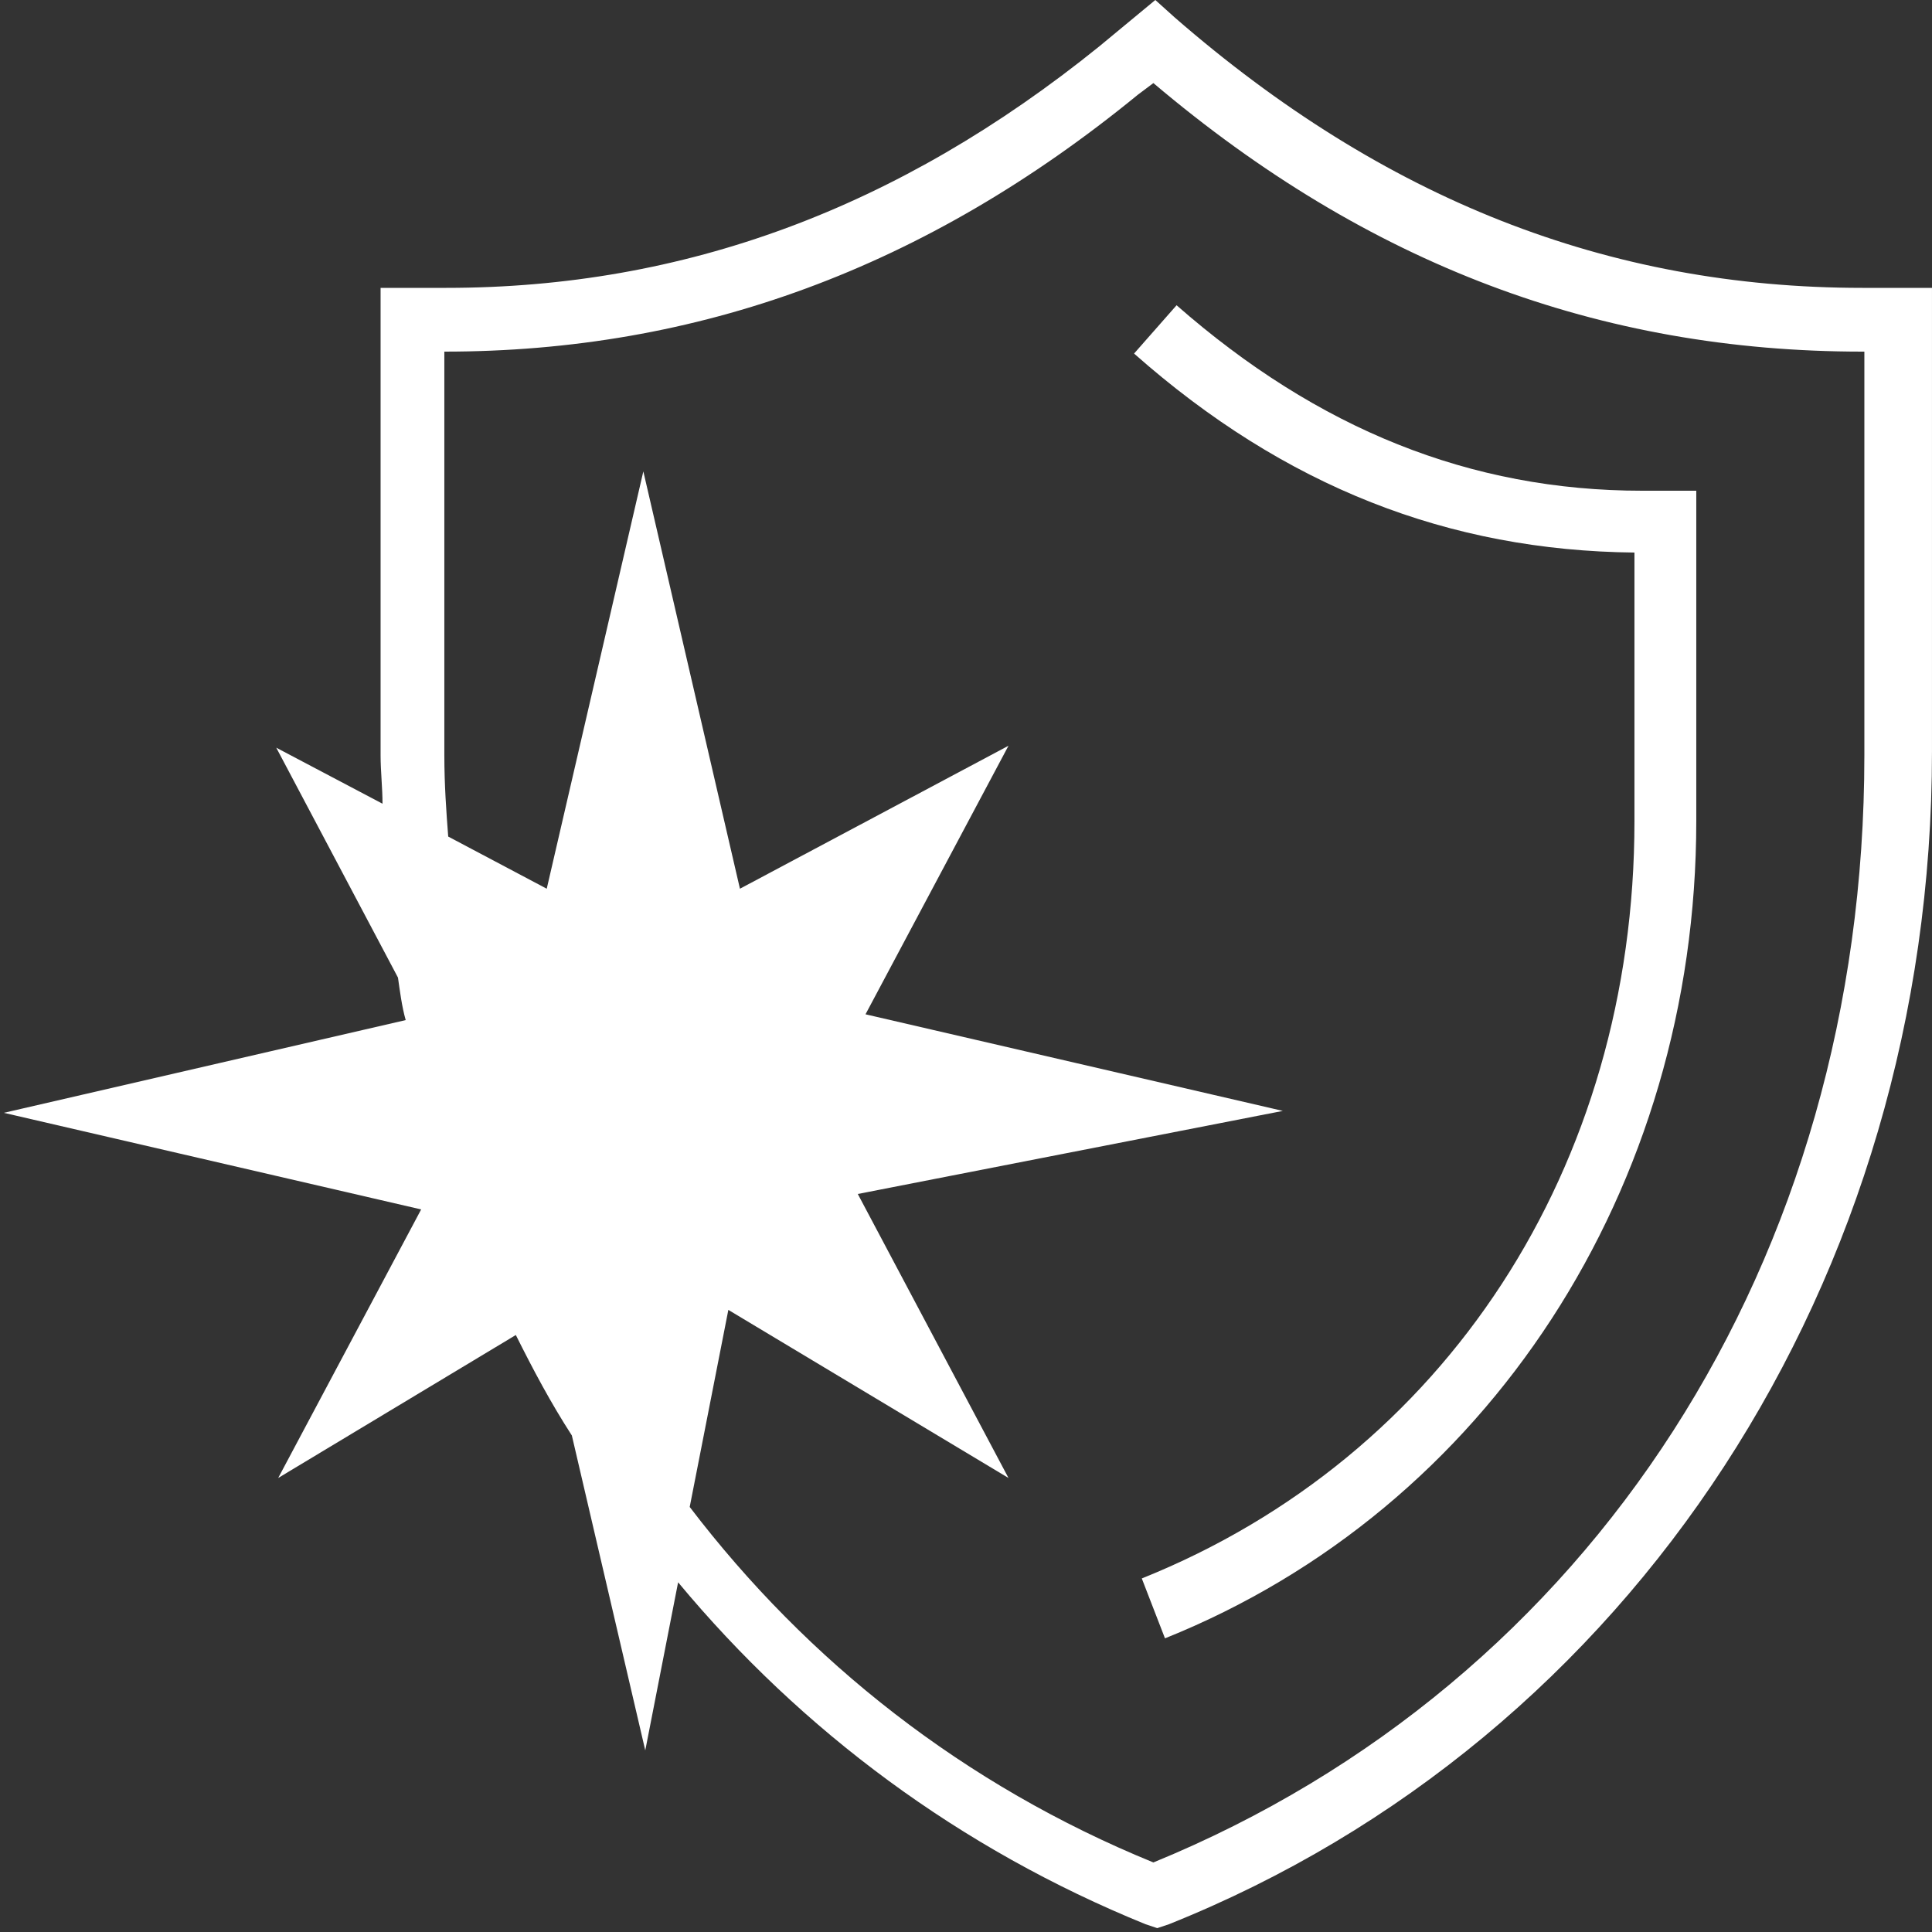 <?xml version="1.0" encoding="UTF-8"?> <svg xmlns="http://www.w3.org/2000/svg" width="100" height="100" viewBox="0 0 100 100" fill="none"><rect x="0" y="0" width="100" height="100" fill="#333333" stroke="none"/> <path d="M96.399 14.9C83.199 14.9 71.599 10.3 60.799 0.9L59.799 0L56.899 2.4C46.499 10.8 35.399 14.9 23.099 14.9H19.699V39.1C19.699 39.9 19.799 40.8 19.799 41.6L14.299 38.7L20.599 50.6C20.699 51.3 20.799 52.1 20.999 52.8L0.199 57.6L21.799 62.6L14.399 76.5L26.699 69.1C27.599 70.9 28.499 72.6 29.599 74.3L33.399 90.6L35.099 81.9C41.499 89.6 49.699 95.7 59.299 99.6L59.899 99.8L60.499 99.6C84.499 90 99.999 66.2 99.999 38.9V14.9H96.399ZM96.499 39.1C96.499 65.2 82.399 87.1 59.699 96.4C49.899 92.4 41.799 86 35.699 78L37.699 67.8L52.199 76.5L44.399 61.8L66.399 57.5L44.799 52.5L52.199 38.6L38.299 46L33.299 24.4L28.299 46L23.199 43.3C23.099 42 22.999 40.6 22.999 39.1V18.2C36.099 18.2 47.899 13.9 58.899 4.9L59.699 4.3C70.799 13.7 82.799 18.2 96.399 18.2H96.499V39.1Z" fill="white"></path> <path d="M60.899 15.8L58.699 18.3C66.499 25.2 74.999 28.5 84.599 28.6V42.5C84.599 60.4 74.799 75.4 59.099 81.7L60.299 84.8C76.999 78.1 87.799 61.5 87.799 42.5V25.4H84.999C76.099 25.4 68.199 22.2 60.899 15.8V15.8Z" fill="white"></path> </svg> 